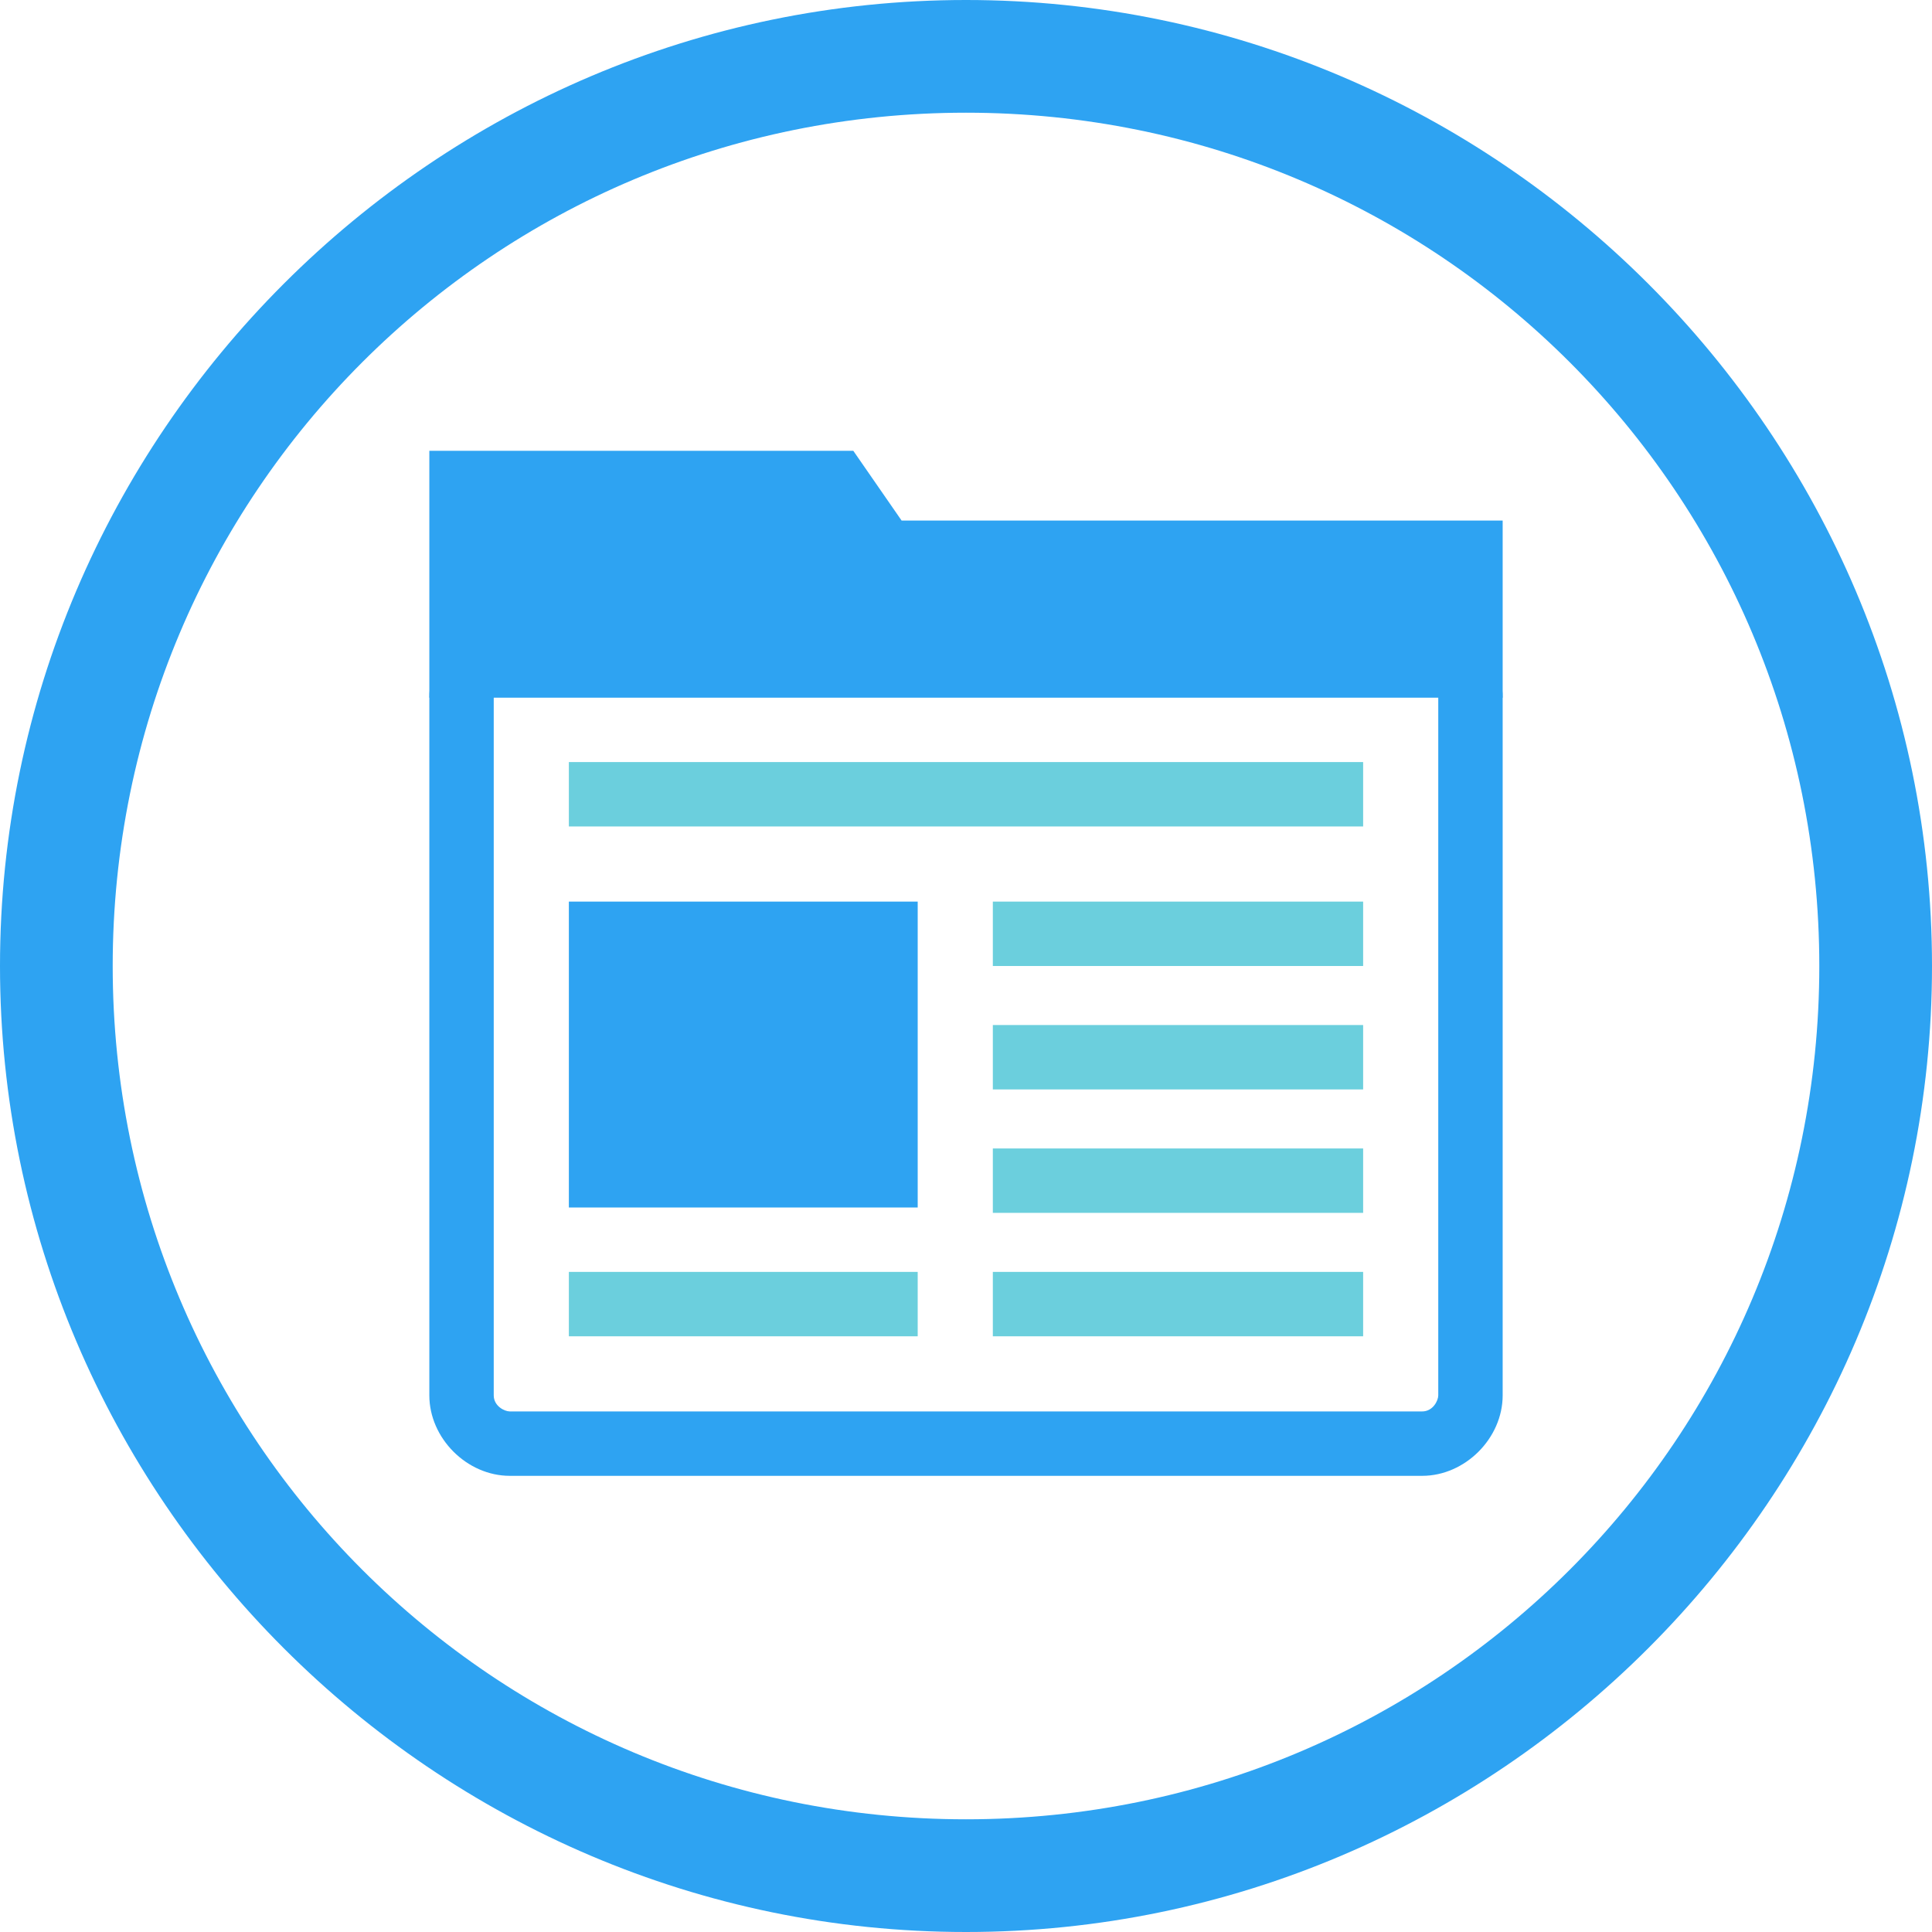 <?xml version="1.0" encoding="UTF-8"?>
<!-- Generator: Adobe Illustrator 27.7.0, SVG Export Plug-In . SVG Version: 6.00 Build 0)  -->
<svg xmlns="http://www.w3.org/2000/svg" xmlns:xlink="http://www.w3.org/1999/xlink" version="1.1" id="Layer_1" x="0px" y="0px" viewBox="0 0 36 36" style="enable-background:new 0 0 36 36;" xml:space="preserve">
<style type="text/css">
	.st0{fill:#2EA3F2;}
	.st1{fill:#6BCFDD;}
	.st2{fill:#231F20;}
</style>
<path class="st0" d="M18,36C8.1,36,0,27.9,0,18S8.1,0,18,0s18,8.1,18,18S27.9,36,18,36z M18,2.1C9.2,2.1,2.1,9.2,2.1,18  S9.2,33.9,18,33.9S33.9,26.8,33.9,18S26.8,2.1,18,2.1z"></path>
<g>
	<g>
		<rect x="10.6" y="16.8" class="st0" width="6.5" height="5.7"></rect>
		<rect x="10.6" y="14.2" class="st1" width="14.8" height="1.2"></rect>
		<rect x="18.5" y="16.8" class="st1" width="6.9" height="1.2"></rect>
		<rect x="18.5" y="19.1" class="st1" width="6.9" height="1.2"></rect>
		<rect x="18.5" y="21.4" class="st1" width="6.9" height="1.2"></rect>
		<rect x="18.5" y="23.7" class="st1" width="6.9" height="1.2"></rect>
		<rect x="10.6" y="23.7" class="st1" width="6.5" height="1.2"></rect>
		<g>
			<path class="st0" d="M26.5,27.5h-17C8.7,27.5,8,26.8,8,26V13c0-0.8,0.7-1.5,1.5-1.5h17c0.8,0,1.5,0.7,1.5,1.5v13     C28,26.8,27.3,27.5,26.5,27.5z M9.5,12.7c-0.2,0-0.3,0.2-0.3,0.3v13c0,0.2,0.2,0.3,0.3,0.3h17c0.2,0,0.3-0.2,0.3-0.3V13     c0-0.2-0.2-0.3-0.3-0.3H9.5z"></path>
		</g>
	</g>
	<path class="st0" d="M16.8,9.7l-0.9-1.3H8v1.3v1V13h20V9.7H16.8z"></path>
</g>
</svg>